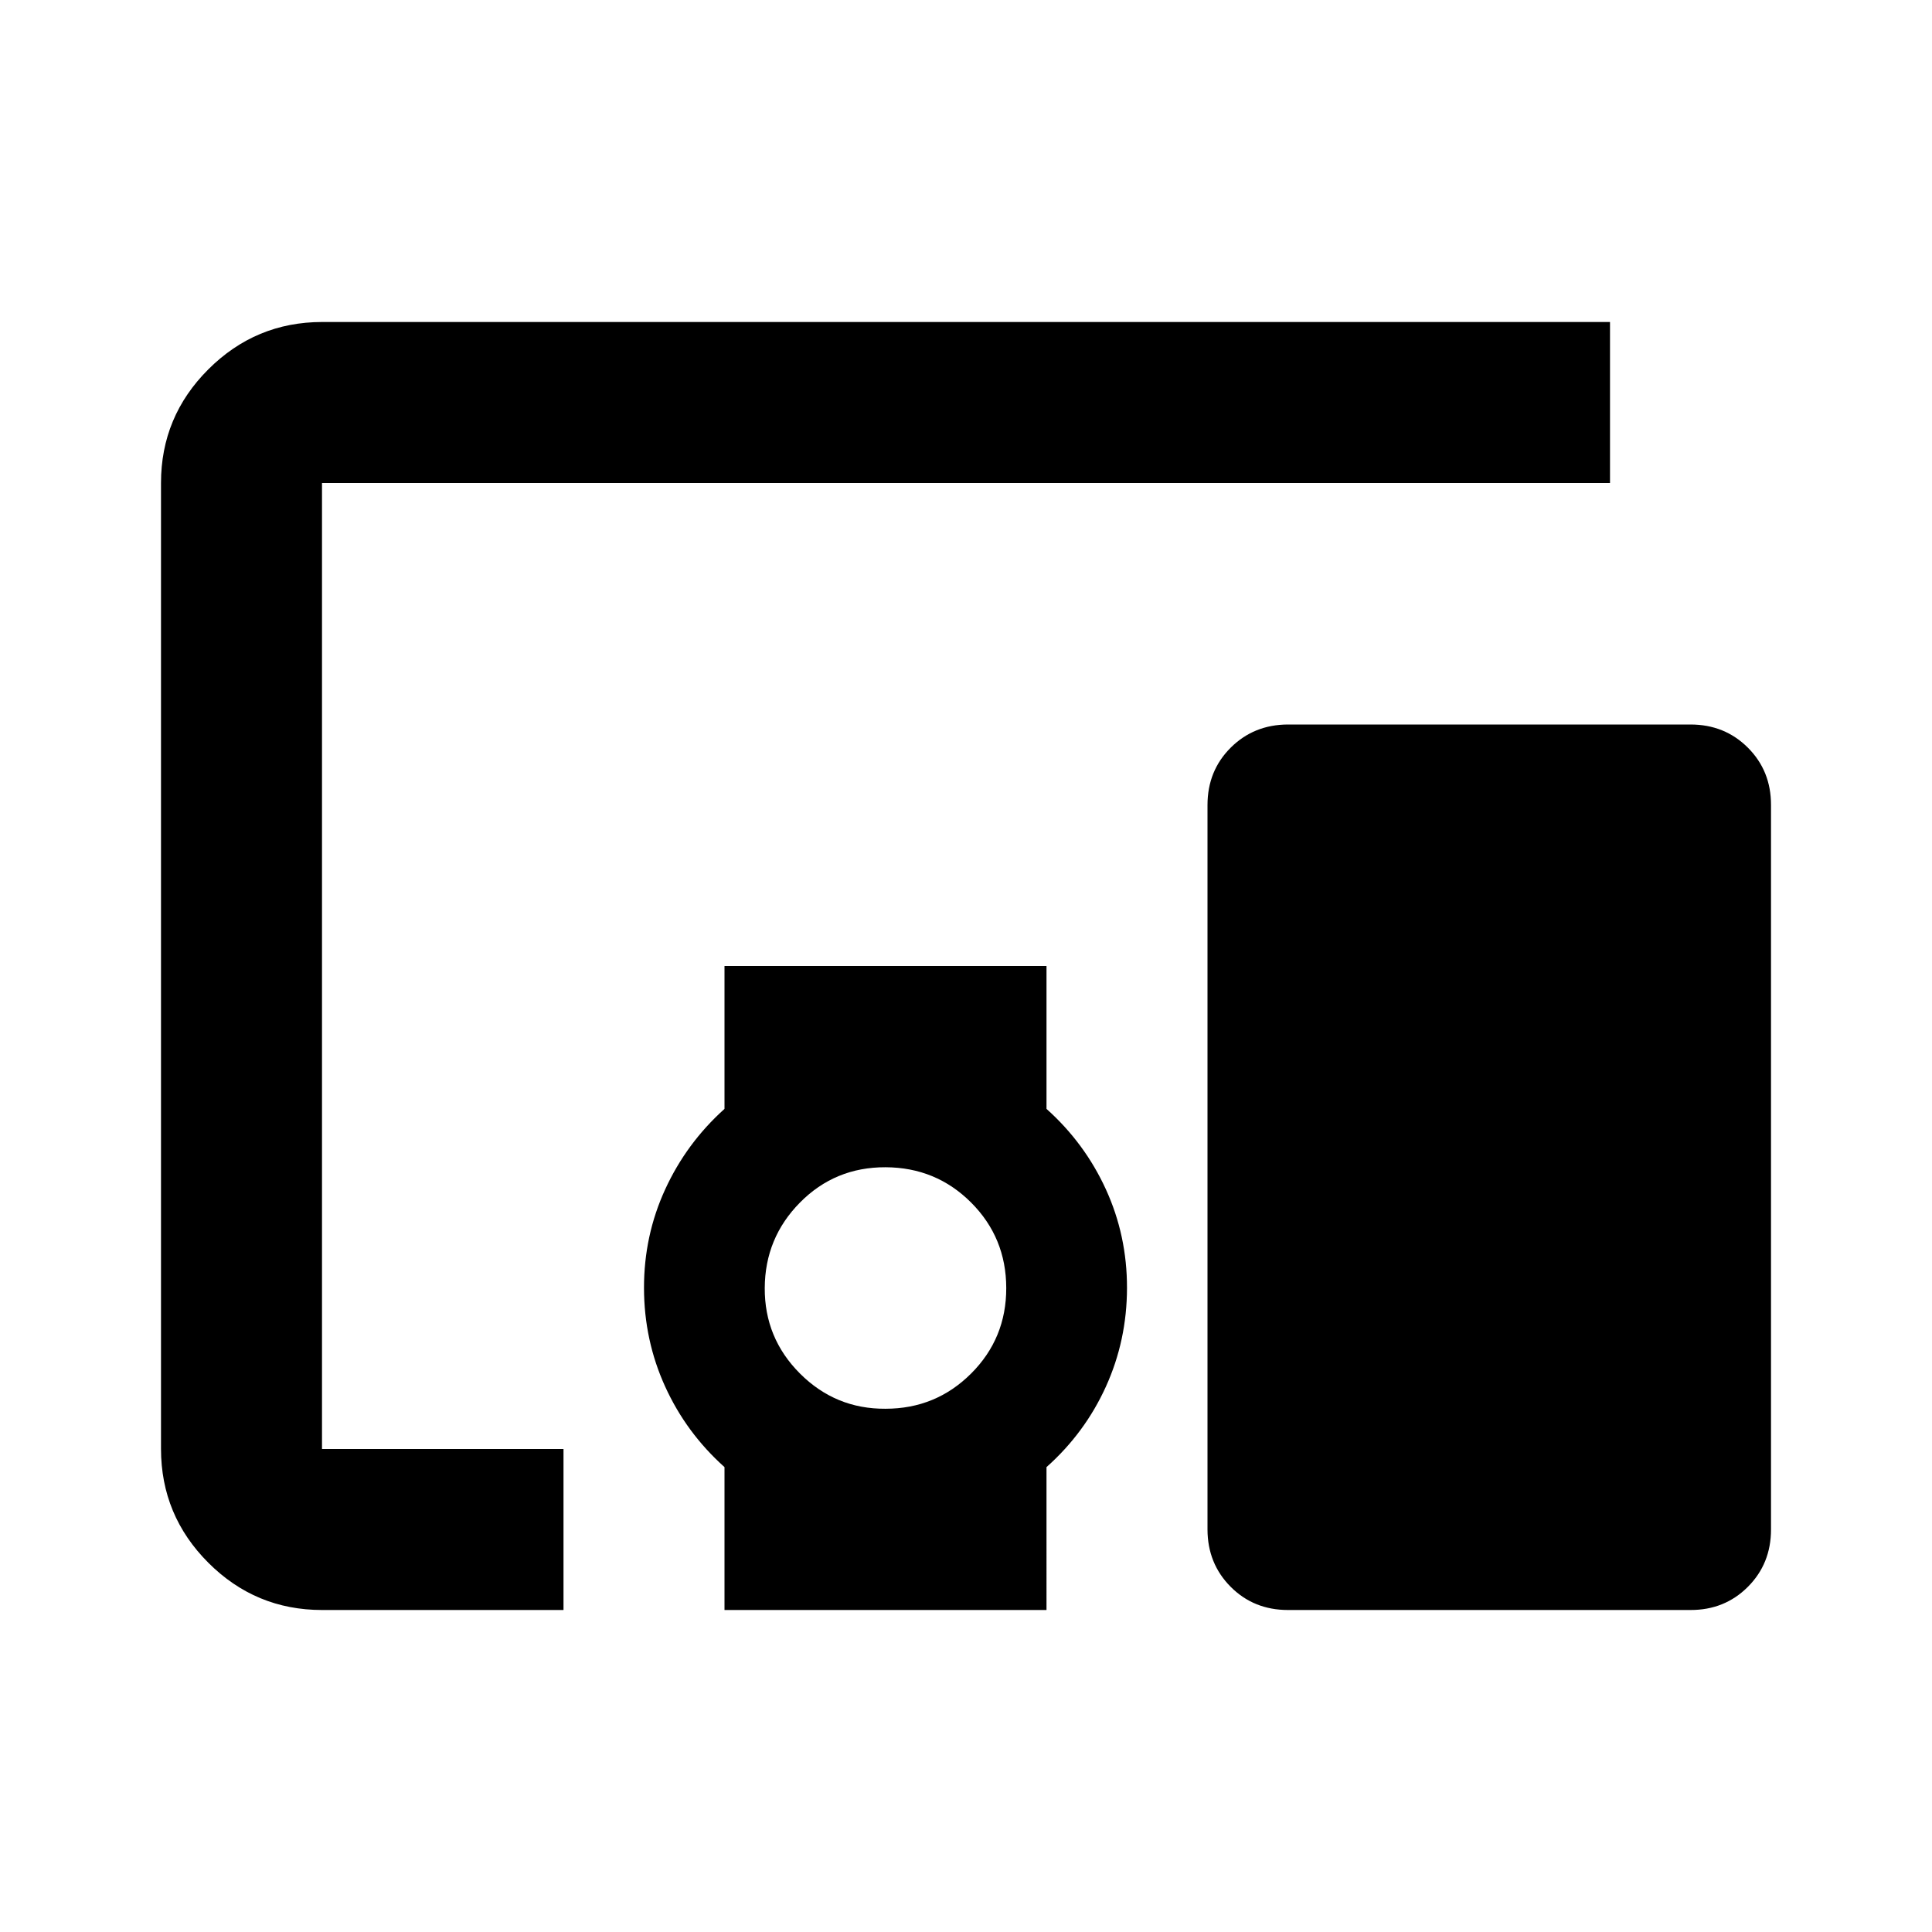 <?xml version="1.0" encoding="utf-8"?>
<!-- Generator: www.svgicons.com -->
<svg xmlns="http://www.w3.org/2000/svg" width="800" height="800" viewBox="0 0 24 24">
<path fill="currentColor" d="M7 20H4q-.825 0-1.412-.587T2 18V6q0-.825.588-1.412T4 4h16v2H4v12h3zm4-2.5q.625 0 1.063-.437T12.5 16t-.437-1.062T11 14.5t-1.062.438T9.5 16t.438 1.063T11 17.5M9 20v-1.775q-.475-.425-.737-1T8 16t.263-1.225t.737-1V12h4v1.775q.475.425.738 1T14 16t-.262 1.225t-.738 1V20zm12 0h-5q-.425 0-.712-.288T15 19v-9q0-.425.288-.712T16 9h5q.425 0 .713.288T22 10v9q0 .425-.288.713T21 20"/>
</svg>